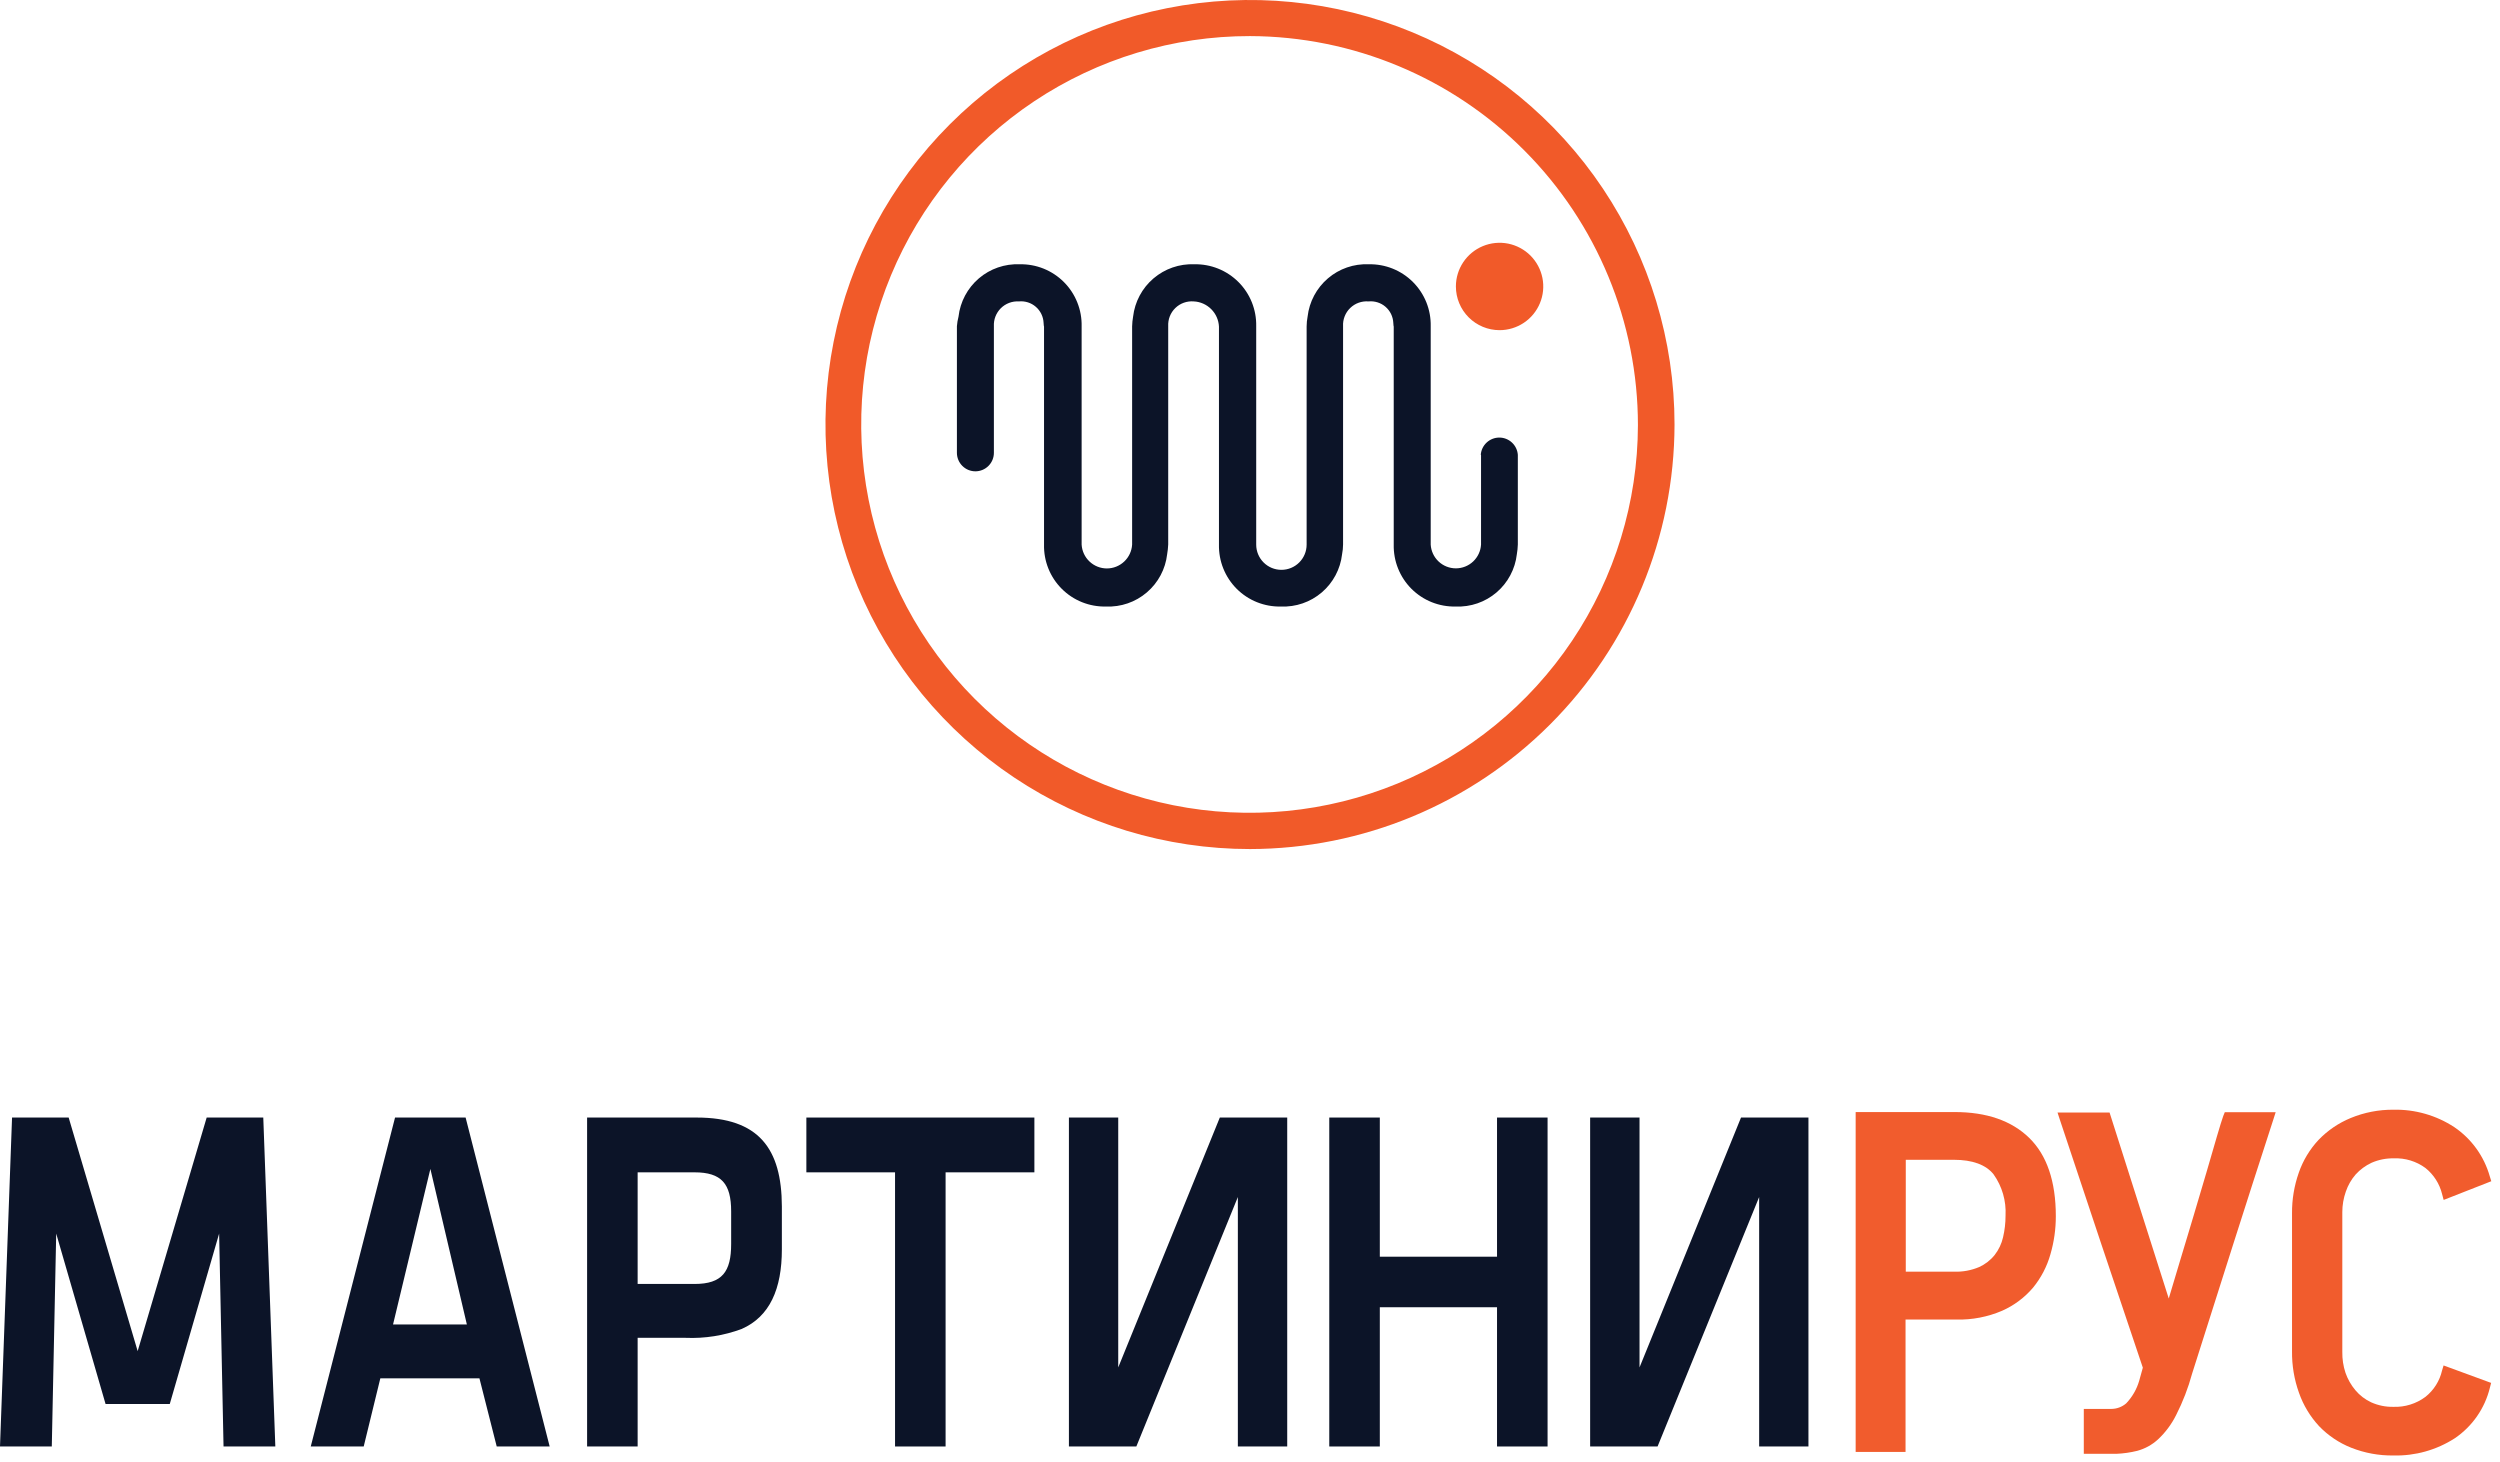 <svg width="106" height="62" viewBox="0 0 106 62" fill="none" xmlns="http://www.w3.org/2000/svg">
<path d="M61.73 12.146C61.73 11.78 61.838 11.422 62.042 11.117C62.245 10.813 62.535 10.575 62.873 10.435C63.212 10.295 63.584 10.258 63.943 10.329C64.303 10.401 64.633 10.578 64.892 10.836C65.151 11.096 65.327 11.426 65.399 11.785C65.47 12.144 65.434 12.517 65.293 12.855C65.153 13.194 64.916 13.483 64.611 13.687C64.306 13.89 63.948 13.999 63.582 13.999C63.091 13.999 62.62 13.804 62.272 13.456C61.925 13.109 61.73 12.638 61.73 12.146Z" fill="#F15A29"/>
<path d="M62.796 19.286V23.092C62.78 23.364 62.66 23.62 62.462 23.807C62.264 23.994 62.001 24.098 61.729 24.098C61.456 24.098 61.194 23.994 60.996 23.807C60.797 23.62 60.678 23.364 60.662 23.092V13.83C60.669 13.483 60.606 13.139 60.477 12.817C60.347 12.495 60.154 12.203 59.909 11.958C59.664 11.713 59.372 11.52 59.05 11.39C58.728 11.261 58.384 11.198 58.037 11.205C57.404 11.178 56.784 11.392 56.303 11.804C55.821 12.216 55.514 12.795 55.442 13.425C55.416 13.562 55.402 13.701 55.401 13.841V23.092C55.401 23.376 55.288 23.648 55.088 23.848C54.887 24.049 54.615 24.161 54.332 24.161C54.048 24.161 53.777 24.049 53.576 23.848C53.376 23.648 53.263 23.376 53.263 23.092V13.83C53.27 13.483 53.207 13.139 53.078 12.817C52.949 12.495 52.755 12.203 52.51 11.958C52.265 11.713 51.973 11.52 51.651 11.39C51.33 11.261 50.985 11.198 50.638 11.205C50.005 11.18 49.387 11.395 48.906 11.806C48.424 12.218 48.117 12.796 48.043 13.425C48.019 13.562 48.005 13.701 48.002 13.841V23.092C47.986 23.365 47.866 23.622 47.667 23.809C47.468 23.997 47.205 24.102 46.931 24.102C46.658 24.102 46.395 23.997 46.196 23.809C45.997 23.622 45.877 23.365 45.861 23.092V13.83C45.868 13.483 45.805 13.139 45.675 12.817C45.546 12.495 45.353 12.203 45.108 11.958C44.863 11.713 44.57 11.52 44.249 11.39C43.927 11.261 43.582 11.198 43.236 11.205C42.603 11.179 41.983 11.393 41.502 11.805C41.021 12.217 40.713 12.796 40.641 13.425C40.606 13.558 40.584 13.693 40.573 13.83V19.2C40.573 19.408 40.656 19.607 40.803 19.754C40.95 19.901 41.149 19.984 41.357 19.984C41.565 19.984 41.764 19.901 41.911 19.754C42.058 19.607 42.141 19.408 42.141 19.2V13.83C42.134 13.69 42.156 13.549 42.207 13.418C42.258 13.287 42.336 13.168 42.435 13.069C42.535 12.97 42.654 12.893 42.786 12.843C42.917 12.793 43.058 12.772 43.198 12.78C43.328 12.767 43.458 12.781 43.582 12.82C43.706 12.859 43.82 12.923 43.918 13.008C44.017 13.093 44.096 13.197 44.153 13.314C44.21 13.431 44.242 13.558 44.248 13.687C44.248 13.785 44.267 13.849 44.267 13.849V23.092C44.259 23.439 44.322 23.784 44.451 24.106C44.58 24.428 44.773 24.72 45.019 24.966C45.264 25.211 45.556 25.404 45.878 25.533C46.2 25.662 46.545 25.725 46.892 25.717C47.525 25.744 48.144 25.531 48.625 25.119C49.107 24.708 49.415 24.13 49.487 23.501C49.511 23.363 49.526 23.224 49.532 23.085V13.83C49.525 13.687 49.548 13.544 49.6 13.411C49.652 13.278 49.733 13.158 49.835 13.059C49.938 12.959 50.061 12.883 50.195 12.835C50.33 12.787 50.473 12.768 50.616 12.78C50.895 12.793 51.159 12.911 51.356 13.108C51.554 13.306 51.671 13.57 51.684 13.849V23.092C51.677 23.439 51.739 23.784 51.869 24.106C51.998 24.428 52.191 24.72 52.436 24.966C52.681 25.211 52.974 25.404 53.296 25.533C53.618 25.662 53.963 25.725 54.309 25.717C54.942 25.744 55.561 25.531 56.043 25.119C56.524 24.708 56.832 24.13 56.904 23.501C56.931 23.364 56.945 23.225 56.946 23.085V13.83C56.938 13.688 56.961 13.545 57.014 13.412C57.066 13.28 57.145 13.159 57.248 13.06C57.35 12.961 57.472 12.884 57.606 12.836C57.741 12.788 57.884 12.768 58.026 12.78C58.155 12.767 58.285 12.781 58.409 12.82C58.533 12.859 58.648 12.923 58.746 13.008C58.844 13.093 58.924 13.197 58.981 13.314C59.037 13.431 59.07 13.558 59.076 13.687C59.076 13.785 59.094 13.849 59.094 13.849V23.092C59.087 23.439 59.149 23.784 59.279 24.106C59.408 24.428 59.601 24.72 59.846 24.966C60.092 25.211 60.384 25.404 60.706 25.533C61.028 25.662 61.373 25.725 61.719 25.717C62.352 25.744 62.971 25.531 63.453 25.119C63.934 24.708 64.242 24.13 64.314 23.501C64.338 23.364 64.352 23.224 64.356 23.085V19.286C64.342 19.087 64.253 18.901 64.107 18.765C63.962 18.629 63.77 18.553 63.57 18.553C63.371 18.553 63.179 18.629 63.033 18.765C62.887 18.901 62.798 19.087 62.785 19.286" fill="#0C1428"/>
<path d="M53 1.53C49.744 1.526 46.56 2.488 43.85 4.294C41.141 6.099 39.027 8.668 37.777 11.674C36.527 14.681 36.196 17.99 36.827 21.185C37.457 24.379 39.021 27.315 41.319 29.621C43.618 31.927 46.549 33.5 49.741 34.141C52.934 34.781 56.244 34.461 59.255 33.221C62.265 31.98 64.841 29.875 66.655 27.171C68.469 24.467 69.441 21.286 69.448 18.03C69.448 13.663 67.716 9.474 64.633 6.381C61.55 3.288 57.367 1.544 53 1.53ZM53 36C49.44 36 45.96 34.944 43 32.966C40.04 30.989 37.733 28.177 36.37 24.888C35.008 21.599 34.651 17.98 35.346 14.488C36.04 10.997 37.755 7.789 40.272 5.272C42.789 2.755 45.997 1.04 49.488 0.346C52.98 -0.349 56.599 0.008 59.888 1.37C63.177 2.733 65.989 5.04 67.966 8C69.944 10.96 71 14.44 71 18C70.993 22.772 69.094 27.346 65.72 30.72C62.346 34.094 57.772 35.993 53 36Z" fill="#F15A29"/>
<path d="M82.878 47.151H78.68V61.561H80.795V55.949H82.952C83.617 55.966 84.278 55.838 84.89 55.576C85.397 55.351 85.847 55.015 86.205 54.592C86.543 54.177 86.793 53.697 86.938 53.182C87.091 52.657 87.168 52.112 87.167 51.564C87.167 50.091 86.787 48.974 86.036 48.244C85.285 47.514 84.228 47.151 82.878 47.151ZM85.035 51.543C85.036 51.853 85 52.162 84.929 52.463C84.867 52.734 84.747 52.988 84.577 53.207C84.401 53.429 84.175 53.605 83.918 53.722C83.584 53.864 83.223 53.931 82.86 53.919H80.805V49.175H82.843C83.632 49.175 84.2 49.383 84.527 49.791C84.89 50.301 85.069 50.919 85.035 51.543Z" fill="#F15C2D"/>
<path d="M94.268 47.313C94.211 47.468 94.123 47.757 93.993 48.198L93.552 49.714C93.386 50.285 93.2 50.895 93.013 51.532C92.826 52.17 92.636 52.777 92.47 53.337C92.304 53.898 92.156 54.395 92.029 54.81L91.955 55.057L89.446 47.172H87.239L87.338 47.475C87.928 49.252 88.515 51.014 89.1 52.763C89.686 54.511 90.271 56.253 90.856 57.99L90.701 58.547C90.597 58.905 90.408 59.232 90.151 59.502C89.977 59.653 89.754 59.737 89.523 59.738H88.353V61.642H89.735C90.033 61.629 90.33 61.587 90.62 61.515C90.947 61.426 91.248 61.261 91.497 61.032C91.813 60.738 92.073 60.389 92.266 60.002C92.552 59.44 92.78 58.849 92.946 58.24C93.519 56.435 94.09 54.638 94.659 52.847C95.228 51.061 95.806 49.265 96.393 47.458L96.488 47.158H94.331L94.268 47.313Z" fill="#F15C2D"/>
<path d="M103.544 58.106C103.443 58.549 103.195 58.944 102.839 59.227C102.447 59.519 101.967 59.668 101.479 59.65C101.156 59.657 100.836 59.592 100.541 59.46C100.281 59.34 100.052 59.164 99.868 58.945C99.684 58.726 99.542 58.475 99.448 58.205C99.354 57.921 99.309 57.623 99.314 57.324V51.391C99.314 51.096 99.365 50.803 99.463 50.524C99.553 50.258 99.695 50.011 99.879 49.798C100.069 49.589 100.299 49.42 100.555 49.301C100.851 49.172 101.17 49.108 101.493 49.114C101.975 49.093 102.45 49.237 102.839 49.523C103.189 49.803 103.437 50.191 103.544 50.627L103.611 50.877L105.631 50.084L105.567 49.879C105.327 49.029 104.796 48.29 104.066 47.793C103.3 47.29 102.399 47.032 101.482 47.052C100.86 47.047 100.242 47.167 99.667 47.405C99.154 47.616 98.691 47.932 98.306 48.332C97.933 48.732 97.647 49.206 97.468 49.724C97.274 50.277 97.177 50.859 97.182 51.444V57.295C97.175 57.896 97.275 58.493 97.478 59.058C97.662 59.581 97.951 60.061 98.328 60.468C98.712 60.867 99.177 61.18 99.692 61.384C100.261 61.609 100.87 61.721 101.482 61.712C102.403 61.736 103.309 61.481 104.084 60.982C104.828 60.477 105.358 59.713 105.571 58.839L105.624 58.635L103.608 57.895L103.544 58.106Z" fill="#F15C2D"/>
<path d="M8.763 47.384L5.837 57.288L2.911 47.384H0.511L0 61.331H2.196L2.383 52.304L4.476 59.53H7.198L9.291 52.304L9.478 61.331H11.674L11.163 47.384H8.763Z" fill="#0C1428"/>
<path d="M16.75 47.384L13.176 61.331H15.421L16.126 58.441H20.328L21.061 61.331H23.306L19.742 47.384H16.75ZM16.665 56.157L18.248 49.562L19.795 56.157H16.665Z" fill="#0C1428"/>
<path d="M29.538 47.384H24.893V61.331H27.036V56.724H29.076C29.884 56.758 30.691 56.63 31.449 56.347C32.64 55.822 33.151 54.648 33.151 52.974V51.152C33.144 48.702 32.175 47.384 29.538 47.384ZM31.001 52.745C31.001 53.919 30.624 54.44 29.45 54.44H27.036V49.707H29.45C30.592 49.707 31.001 50.19 31.001 51.363V52.745Z" fill="#0C1428"/>
<path d="M34.19 49.707H37.95V61.331H40.093V49.707H43.858V47.384H34.19V49.707Z" fill="#0C1428"/>
<path d="M47.413 57.979V47.384H45.322V61.331H48.181L52.485 50.754V61.331H54.578V47.384H51.72L47.413 57.979Z" fill="#0C1428"/>
<path d="M73.819 47.384L69.516 57.979V47.384H67.422V61.331H70.281L74.588 50.754V61.331H76.678V47.384H73.819Z" fill="#0C1428"/>
<path d="M63.474 53.284H58.504V47.384H56.361V61.331H58.504V55.427H63.474V61.331H65.617V47.384H63.474V53.284Z" fill="#0C1428"/>
</svg>
